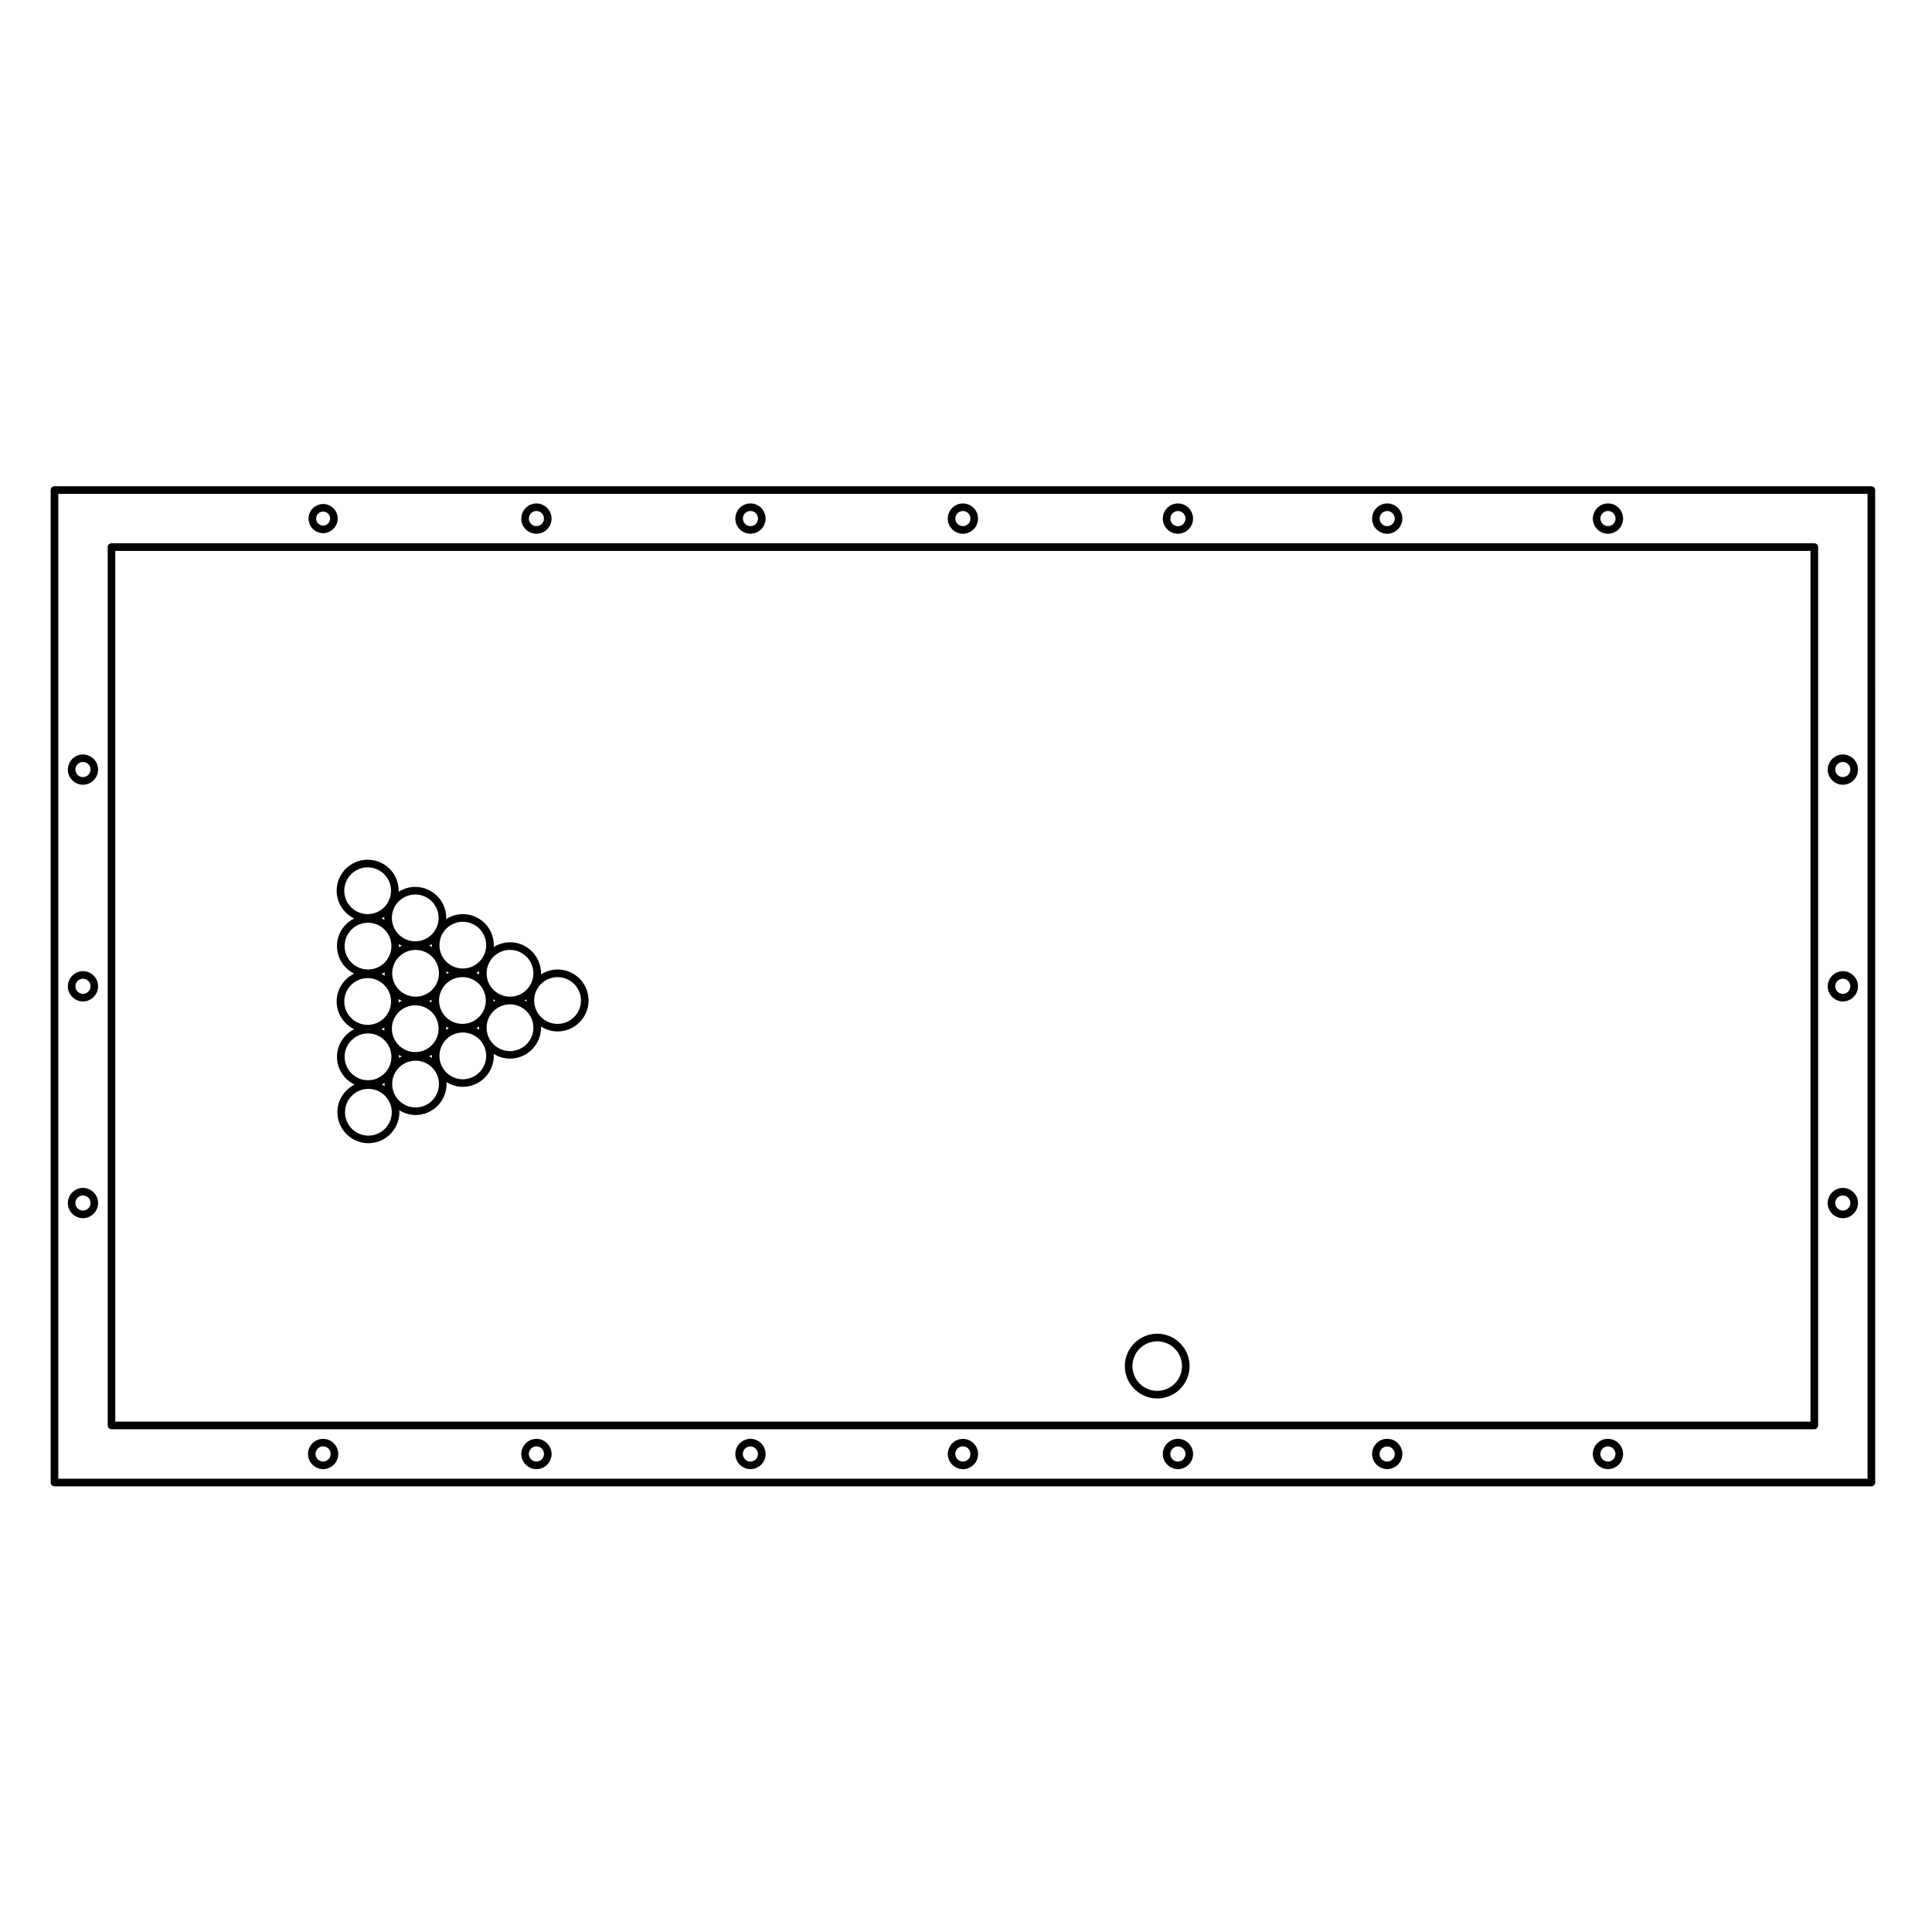 <?xml version="1.0" encoding="UTF-8"?>
<!-- Uploaded to: ICON Repo, www.iconrepo.com, Generator: ICON Repo Mixer Tools -->
<svg fill="#000000" width="800px" height="800px" version="1.1" viewBox="144 144 512 512" xmlns="http://www.w3.org/2000/svg">
 <g>
  <path d="m291.77 400.93c-1.633 0-3.148 0.492-4.43 1.316 0.004-0.105 0.031-0.203 0.031-0.309 0-4.535-3.68-8.223-8.207-8.223-1.602 0-3.082 0.48-4.352 1.273 0.016-0.176 0.055-0.344 0.055-0.523 0-4.523-3.684-8.211-8.219-8.211-1.629 0-3.141 0.492-4.418 1.316 0.004-0.105 0.031-0.203 0.031-0.309 0-4.535-3.684-8.223-8.219-8.223-1.629 0-3.141 0.492-4.418 1.316 0.004-0.105 0.031-0.203 0.031-0.309 0-4.523-3.684-8.211-8.219-8.211-4.523 0-8.219 3.684-8.219 8.211 0 3.25 1.906 6.031 4.641 7.367-2.684 1.355-4.551 4.102-4.551 7.305 0 3.211 1.863 5.965 4.551 7.316-2.734 1.34-4.641 4.121-4.641 7.367 0 3.238 1.906 6.019 4.641 7.356-2.684 1.359-4.551 4.106-4.551 7.316 0 3.246 1.91 6.027 4.656 7.359-2.684 1.355-4.555 4.106-4.555 7.309 0 4.527 3.688 8.223 8.219 8.223 4.527 0 8.219-3.688 8.219-8.223 0-0.176-0.039-0.344-0.055-0.523 1.27 0.797 2.75 1.273 4.352 1.273 4.523 0 8.207-3.688 8.207-8.223 0-0.18-0.047-0.348-0.055-0.523 1.27 0.797 2.75 1.281 4.352 1.281 4.527 0 8.219-3.688 8.219-8.223 0-0.176-0.039-0.344-0.055-0.523 1.27 0.797 2.75 1.273 4.352 1.273 4.523 0 8.207-3.684 8.207-8.211 0-0.105-0.023-0.203-0.031-0.309 1.281 0.82 2.797 1.316 4.43 1.316 4.523 0 8.207-3.688 8.207-8.223 0-4.516-3.68-8.199-8.207-8.199zm-37.723-19.871c3.422 0 6.195 2.781 6.195 6.203 0 3.414-2.781 6.191-6.195 6.191-3.414 0-6.195-2.781-6.195-6.191-0.008-3.422 2.773-6.203 6.195-6.203zm4.441 13.934c-0.246-0.156-0.508-0.293-0.766-0.418 0.25-0.125 0.508-0.258 0.742-0.406-0.004 0.105-0.031 0.203-0.031 0.309 0 0.172 0.039 0.336 0.055 0.516zm-8.797-0.789c0.25 0.152 0.516 0.293 0.777 0.418-0.258 0.125-0.52 0.258-0.75 0.406 0.004-0.105 0.031-0.203 0.031-0.309-0.008-0.172-0.047-0.344-0.059-0.516zm-14.453-14.152c0-3.414 2.781-6.191 6.195-6.191s6.195 2.781 6.195 6.191c0 3.426-2.781 6.203-6.195 6.203s-6.195-2.773-6.195-6.203zm10.645 7.734c-0.246-0.156-0.508-0.293-0.766-0.418 0.25-0.125 0.508-0.258 0.742-0.406-0.004 0.105-0.031 0.203-0.031 0.309 0 0.176 0.043 0.34 0.055 0.516zm-10.555 6.938c0-3.414 2.785-6.191 6.207-6.191 3.414 0 6.191 2.781 6.191 6.191 0 3.426-2.777 6.203-6.191 6.203-3.418 0.004-6.207-2.777-6.207-6.203zm10.652 7.84c-0.277-0.18-0.574-0.316-0.871-0.473 0.293-0.137 0.57-0.281 0.836-0.453-0.004 0.105-0.031 0.195-0.031 0.301 0 0.219 0.051 0.418 0.066 0.625zm-10.742 6.844c0-3.422 2.781-6.203 6.195-6.203s6.195 2.785 6.195 6.203c0 3.414-2.781 6.191-6.195 6.191s-6.195-2.777-6.195-6.191zm10.645 7.723c-0.246-0.156-0.508-0.293-0.77-0.418 0.258-0.125 0.516-0.25 0.746-0.406-0.004 0.105-0.031 0.203-0.031 0.309 0 0.172 0.043 0.34 0.055 0.516zm-10.555 6.945c0-3.422 2.785-6.203 6.207-6.203 3.414 0 6.191 2.785 6.191 6.203 0 3.414-2.777 6.191-6.191 6.191-3.418 0.008-6.207-2.773-6.207-6.191zm10.641 7.731c-0.25-0.152-0.508-0.293-0.77-0.418 0.258-0.125 0.516-0.258 0.746-0.406-0.004 0.105-0.031 0.195-0.031 0.301 0 0.18 0.047 0.348 0.055 0.523zm-4.34 13.148c-3.422 0-6.195-2.785-6.195-6.203 0-3.414 2.781-6.191 6.195-6.191 3.414 0 6.195 2.781 6.195 6.191 0 3.418-2.777 6.203-6.195 6.203zm12.418-34.539c3.422 0 6.195 2.781 6.195 6.191 0 3.422-2.781 6.203-6.195 6.203-3.414 0-6.195-2.785-6.195-6.203-0.008-3.414 2.773-6.191 6.195-6.191zm-4.453-1.648c0.277 0.188 0.578 0.328 0.887 0.484-0.297 0.141-0.578 0.289-0.852 0.465 0.004-0.105 0.031-0.203 0.031-0.309-0.004-0.219-0.051-0.426-0.066-0.641zm8.797 0.902c-0.215-0.137-0.449-0.25-0.68-0.367 0.223-0.105 0.434-0.223 0.645-0.348 0 0.066-0.02 0.125-0.02 0.191-0.004 0.18 0.043 0.348 0.055 0.523zm0.098 14.676c-0.246-0.156-0.508-0.293-0.766-0.418 0.25-0.125 0.508-0.258 0.742-0.406-0.004 0.102-0.031 0.195-0.031 0.297 0 0.18 0.047 0.344 0.055 0.527zm-8.797-0.793c0.25 0.156 0.516 0.297 0.777 0.422-0.258 0.125-0.516 0.258-0.75 0.406 0.004-0.105 0.031-0.203 0.031-0.309-0.008-0.176-0.047-0.344-0.059-0.52zm4.449 13.93c-3.426 0-6.207-2.785-6.207-6.203 0-3.414 2.785-6.191 6.207-6.191 3.414 0 6.191 2.781 6.191 6.191 0 3.422-2.773 6.203-6.191 6.203zm0-29.352c-3.426 0-6.207-2.781-6.207-6.191 0-3.426 2.785-6.203 6.207-6.203 3.414 0 6.191 2.781 6.191 6.203 0 3.41-2.773 6.191-6.191 6.191zm8.152-6.731c0.223 0.141 0.457 0.262 0.695 0.379-0.227 0.105-0.449 0.227-0.66 0.352 0-0.066 0.02-0.125 0.02-0.195 0-0.176-0.043-0.352-0.055-0.535zm4.269 1.547c3.414 0 6.191 2.781 6.191 6.191 0 3.422-2.777 6.203-6.191 6.203-3.426 0-6.207-2.785-6.207-6.203 0-3.41 2.777-6.191 6.207-6.191zm4.406-0.711c-0.238-0.152-0.492-0.281-0.746-0.406 0.266-0.125 0.523-0.266 0.77-0.418-0.012 0.176-0.055 0.344-0.055 0.523 0 0.105 0.027 0.199 0.031 0.301zm0.027 14.637c-0.246-0.152-0.504-0.289-0.766-0.414 0.258-0.125 0.508-0.25 0.742-0.402-0.004 0.105-0.031 0.195-0.031 0.301-0.004 0.172 0.039 0.34 0.055 0.516zm-8.789-0.785c0.246 0.156 0.508 0.293 0.77 0.418-0.258 0.125-0.516 0.258-0.746 0.406 0.004-0.105 0.031-0.203 0.031-0.309 0-0.168-0.039-0.336-0.055-0.516zm4.445 13.93c-3.422 0-6.195-2.785-6.195-6.203 0-3.414 2.781-6.191 6.195-6.191s6.195 2.781 6.195 6.191c0 3.418-2.781 6.203-6.195 6.203zm0-29.352c-3.422 0-6.195-2.781-6.195-6.191s2.781-6.191 6.195-6.191 6.195 2.781 6.195 6.191-2.781 6.191-6.195 6.191zm12.512 21.887c-3.426 0-6.207-2.781-6.207-6.191 0-3.422 2.785-6.203 6.207-6.203 3.414 0 6.191 2.785 6.191 6.203 0.004 3.41-2.773 6.191-6.191 6.191zm-4.426-13.715c0.176 0.109 0.371 0.207 0.559 0.309-0.188 0.105-0.383 0.191-0.559 0.309 0.004-0.105 0.031-0.203 0.031-0.309 0-0.109-0.027-0.207-0.031-0.309zm8.836 0.605c-0.176-0.109-0.367-0.203-0.551-0.301 0.18-0.102 0.371-0.188 0.551-0.301-0.004 0.105-0.031 0.195-0.031 0.301 0 0.102 0.027 0.199 0.031 0.301zm-4.41-1.312c-3.426 0-6.207-2.781-6.207-6.191 0-3.426 2.785-6.203 6.207-6.203 3.414 0 6.191 2.781 6.191 6.203 0.004 3.41-2.773 6.191-6.191 6.191zm12.605 7.215c-3.426 0-6.207-2.785-6.207-6.203 0-3.414 2.785-6.191 6.207-6.191 3.414 0 6.191 2.781 6.191 6.191 0.004 3.418-2.773 6.203-6.191 6.203z"/>
  <path d="m450.68 497.45c-4.731 0-8.59 3.848-8.59 8.574 0 4.731 3.859 8.586 8.59 8.586 4.727 0 8.57-3.856 8.57-8.586 0-4.731-3.848-8.574-8.57-8.574zm0 15.145c-3.621 0-6.574-2.949-6.574-6.57 0-3.617 2.953-6.559 6.574-6.559 3.613 0 6.555 2.941 6.555 6.559-0.004 3.625-2.945 6.57-6.555 6.57z"/>
  <path d="m173.55 522.77h451.27c0.551 0 1.004-0.453 1.004-1.008v-232.78c0-0.555-0.453-1.008-1.004-1.008h-451.27c-0.555 0-1.008 0.453-1.008 1.008v232.77c0 0.559 0.453 1.012 1.008 1.012zm1.008-232.78h449.24v230.76h-449.24z"/>
  <path d="m639.93 272.86h-481.49c-0.555 0-1.008 0.453-1.008 1.008v263.02c0 0.555 0.453 1.008 1.008 1.008h481.5c0.551 0 1.004-0.453 1.004-1.008l-0.004-263.02c0-0.551-0.453-1.008-1.004-1.008zm-1.012 263.02h-479.47v-261h479.47v261z"/>
  <path d="m574.14 529.17-0.117-0.777c-0.012-0.047-0.051-0.066-0.059-0.105-0.012-0.047 0.012-0.086 0-0.121l-0.297-0.73c-0.02-0.047-0.082-0.055-0.102-0.098-0.02-0.047 0-0.098-0.031-0.133l-0.473-0.629c-0.039-0.047-0.09-0.039-0.125-0.074s-0.031-0.098-0.07-0.121l-0.629-0.484c-0.039-0.031-0.09-0.012-0.137-0.035-0.039-0.023-0.051-0.082-0.102-0.102l-0.73-0.297c-0.039-0.016-0.09 0.016-0.125 0-0.039-0.012-0.07-0.059-0.105-0.066l-0.785-0.105c-0.059-0.004-0.09 0.035-0.137 0.039-0.051-0.004-0.09-0.047-0.137-0.039l-0.785 0.105c-0.051 0.004-0.07 0.055-0.117 0.066-0.039 0.012-0.082-0.016-0.125 0l-0.73 0.297c-0.051 0.02-0.059 0.074-0.102 0.102-0.039 0.023-0.09 0.004-0.125 0.035l-0.629 0.484c-0.039 0.031-0.039 0.09-0.07 0.121-0.039 0.035-0.102 0.031-0.125 0.074l-0.473 0.629c-0.031 0.039-0.012 0.09-0.039 0.133-0.02 0.039-0.07 0.051-0.09 0.098l-0.297 0.73c-0.02 0.039 0.012 0.082 0 0.117-0.012 0.047-0.059 0.066-0.059 0.105l-0.117 0.777c-0.012 0.055 0.031 0.098 0.031 0.141 0 0.055-0.051 0.102-0.039 0.156l0.117 0.785c0.012 0.051 0.051 0.074 0.07 0.117 0.012 0.039-0.02 0.074 0 0.109l0.297 0.73c0.02 0.055 0.07 0.082 0.102 0.125 0.02 0.031 0 0.07 0.031 0.102l0.473 0.629c0.031 0.039 0.082 0.023 0.117 0.059 0.039 0.039 0.031 0.105 0.082 0.141l0.629 0.473c0.051 0.031 0.102 0.023 0.145 0.051 0.031 0.016 0.039 0.059 0.07 0.074l0.73 0.309c0.07 0.031 0.137 0.031 0.207 0.039 0.02 0.004 0.031 0.023 0.051 0.031l0.785 0.105c0.051 0.004 0.09 0.012 0.137 0.012 0.039 0 0.09-0.004 0.137-0.012l0.785-0.105c0.02-0.004 0.031-0.023 0.039-0.031 0.07-0.012 0.137-0.012 0.207-0.039l0.73-0.309c0.039-0.016 0.051-0.059 0.082-0.074 0.039-0.023 0.102-0.02 0.137-0.051l0.629-0.473c0.051-0.035 0.051-0.105 0.09-0.141 0.031-0.035 0.09-0.02 0.117-0.059l0.473-0.629c0.02-0.031 0-0.07 0.02-0.102 0.031-0.051 0.09-0.074 0.105-0.125l0.297-0.73c0.012-0.039-0.012-0.074 0-0.109 0.012-0.047 0.051-0.07 0.059-0.117l0.117-0.785c0.012-0.059-0.039-0.105-0.039-0.156-0.012-0.047 0.035-0.09 0.023-0.137zm-2.094 0.668-0.195 0.492-0.312 0.414-0.414 0.312-0.484 0.207-0.523 0.07-0.523-0.07-0.492-0.207-0.414-0.312-0.309-0.414-0.207-0.492-0.082-0.535 0.082-0.484 0.207-0.508 0.309-0.418 0.414-0.312 0.492-0.203 0.523-0.07 0.523 0.07 0.492 0.203 0.402 0.312 0.312 0.418 0.207 0.508 0.07 0.484z"/>
  <path d="m515.54 528.41c-0.012-0.055-0.059-0.082-0.07-0.133-0.012-0.047 0.02-0.098 0-0.137l-0.312-0.73c-0.02-0.039-0.07-0.051-0.09-0.086-0.02-0.039-0.012-0.09-0.031-0.121l-0.473-0.629c-0.039-0.047-0.09-0.039-0.125-0.074s-0.031-0.098-0.07-0.121l-0.629-0.484c-0.039-0.031-0.09-0.012-0.137-0.035-0.039-0.023-0.051-0.082-0.102-0.102l-0.73-0.297c-0.039-0.016-0.09 0.016-0.125 0-0.039-0.012-0.07-0.059-0.105-0.066l-0.785-0.105c-0.059-0.004-0.09 0.035-0.137 0.039-0.051-0.004-0.09-0.047-0.137-0.039l-0.785 0.105c-0.051 0.004-0.07 0.055-0.117 0.066-0.039 0.012-0.082-0.016-0.125 0l-0.73 0.297c-0.051 0.02-0.059 0.074-0.102 0.105-0.051 0.023-0.105 0.004-0.145 0.039l-0.609 0.484c-0.039 0.031-0.031 0.082-0.059 0.109-0.031 0.031-0.082 0.023-0.105 0.059l-0.492 0.629c-0.031 0.039-0.012 0.098-0.039 0.133-0.02 0.051-0.082 0.059-0.102 0.105l-0.297 0.73c-0.02 0.047 0.012 0.086 0 0.125-0.012 0.051-0.059 0.074-0.07 0.121l-0.102 0.777c0 0.047 0.039 0.082 0.039 0.125 0 0.047-0.039 0.082-0.039 0.121l0.102 0.785c0.012 0.051 0.059 0.082 0.07 0.121 0.012 0.039-0.02 0.09 0 0.133l0.297 0.73c0.02 0.059 0.082 0.09 0.105 0.141 0.02 0.031 0.012 0.07 0.031 0.102l0.492 0.629c0.031 0.035 0.082 0.02 0.105 0.051 0.031 0.039 0.031 0.098 0.07 0.125l0.609 0.473c0.051 0.035 0.102 0.023 0.145 0.051 0.031 0.02 0.039 0.07 0.082 0.086l0.73 0.309c0.07 0.031 0.137 0.031 0.207 0.039 0.02 0.004 0.031 0.023 0.051 0.031l0.785 0.105c0.051 0.004 0.09 0.012 0.137 0.012 0.039 0 0.09-0.004 0.137-0.012l0.785-0.105c0.02-0.004 0.031-0.023 0.039-0.031 0.07-0.012 0.137-0.012 0.207-0.039l0.73-0.309c0.039-0.016 0.051-0.059 0.082-0.074 0.039-0.023 0.102-0.02 0.137-0.051l0.629-0.473c0.051-0.035 0.051-0.105 0.09-0.141 0.031-0.035 0.09-0.02 0.117-0.059l0.473-0.629c0.02-0.031 0-0.066 0.02-0.098 0.031-0.047 0.082-0.066 0.102-0.109l0.312-0.73c0.02-0.047-0.012-0.098 0-0.137 0.012-0.055 0.07-0.086 0.07-0.137l0.102-0.785c0.012-0.047-0.031-0.082-0.031-0.121 0-0.051 0.039-0.086 0.031-0.125zm-1.98 1.422-0.207 0.484-0.324 0.43-0.414 0.312-0.484 0.207-0.523 0.07-0.523-0.07-0.492-0.207-0.402-0.312-0.312-0.406-0.207-0.492-0.059-0.52 0.059-0.523 0.207-0.488 0.312-0.406 0.414-0.324 0.484-0.195 0.523-0.07 0.523 0.07 0.492 0.203 0.402 0.312 0.324 0.434 0.207 0.484 0.07 0.516z"/>
  <path d="m460.08 528.41c0-0.055-0.059-0.082-0.07-0.125-0.012-0.047 0.02-0.098 0-0.141l-0.312-0.73c-0.02-0.039-0.07-0.051-0.09-0.086-0.02-0.039-0.012-0.09-0.031-0.121l-0.473-0.629c-0.039-0.047-0.09-0.039-0.125-0.074-0.035-0.035-0.031-0.098-0.07-0.121l-0.629-0.484c-0.039-0.031-0.09-0.012-0.137-0.035-0.039-0.023-0.051-0.082-0.102-0.102l-0.73-0.297c-0.039-0.016-0.09 0.016-0.125 0-0.039-0.012-0.07-0.059-0.105-0.066l-0.785-0.105c-0.059-0.004-0.09 0.035-0.137 0.039-0.059-0.004-0.09-0.047-0.145-0.039l-0.766 0.105c-0.039 0.004-0.07 0.055-0.105 0.066-0.035 0.012-0.09-0.016-0.125 0l-0.73 0.297c-0.051 0.02-0.059 0.074-0.102 0.102-0.039 0.023-0.09 0.004-0.125 0.035l-0.629 0.484c-0.039 0.031-0.039 0.086-0.07 0.117s-0.09 0.023-0.117 0.066l-0.492 0.629c-0.031 0.039-0.012 0.098-0.039 0.133-0.02 0.051-0.082 0.059-0.102 0.105l-0.297 0.73c-0.02 0.047 0.012 0.086 0 0.125-0.012 0.051-0.059 0.074-0.07 0.121l-0.102 0.777c0 0.047 0.039 0.082 0.039 0.125 0 0.047-0.039 0.082-0.039 0.121l0.102 0.785c0.012 0.051 0.059 0.082 0.07 0.121 0.012 0.039-0.02 0.09 0 0.133l0.297 0.73c0.02 0.059 0.082 0.09 0.105 0.141 0.02 0.031 0.012 0.07 0.031 0.102l0.492 0.629c0.031 0.035 0.082 0.023 0.105 0.055 0.039 0.039 0.039 0.102 0.082 0.133l0.629 0.473c0.051 0.031 0.102 0.023 0.145 0.051 0.031 0.016 0.039 0.059 0.07 0.074l0.73 0.309c0.07 0.031 0.137 0.031 0.195 0.039 0.02 0.004 0.031 0.023 0.051 0.031l0.766 0.105c0.051 0.004 0.102 0.012 0.145 0.012 0.039 0 0.09-0.004 0.137-0.012l0.785-0.105c0.02-0.004 0.031-0.023 0.039-0.031 0.07-0.012 0.137-0.012 0.207-0.039l0.73-0.309c0.039-0.016 0.051-0.059 0.082-0.074 0.039-0.023 0.102-0.02 0.137-0.051l0.629-0.473c0.051-0.035 0.051-0.105 0.09-0.141 0.031-0.035 0.09-0.02 0.117-0.059l0.473-0.629c0.02-0.031 0-0.066 0.02-0.098 0.031-0.047 0.082-0.066 0.102-0.109l0.312-0.73c0.02-0.047-0.012-0.098 0-0.137 0.012-0.055 0.07-0.086 0.07-0.137l0.102-0.785c0.012-0.047-0.031-0.082-0.031-0.121 0-0.051 0.039-0.086 0.031-0.125zm-1.98 1.422-0.207 0.484-0.324 0.43-0.414 0.312-0.484 0.207-0.523 0.07-0.504-0.07-0.492-0.207-0.434-0.324-0.309-0.398-0.207-0.492-0.047-0.52 0.059-0.523 0.207-0.488 0.312-0.402 0.422-0.324 0.484-0.195 0.516-0.074 0.523 0.07 0.492 0.203 0.402 0.312 0.324 0.434 0.207 0.484 0.07 0.516z"/>
  <path d="m403.09 528.41c0-0.051-0.051-0.074-0.059-0.121-0.02-0.047 0.012-0.086 0-0.125l-0.297-0.73c-0.02-0.051-0.082-0.059-0.105-0.105-0.02-0.039-0.012-0.098-0.039-0.133l-0.492-0.629c-0.031-0.035-0.07-0.031-0.102-0.059-0.039-0.035-0.031-0.086-0.07-0.109l-0.609-0.484c-0.039-0.035-0.102-0.016-0.145-0.039-0.051-0.031-0.059-0.086-0.105-0.105l-0.746-0.297c-0.039-0.016-0.082 0.012-0.117 0-0.035-0.012-0.059-0.059-0.105-0.066l-0.766-0.105c-0.059-0.004-0.09 0.035-0.137 0.039-0.051-0.004-0.09-0.047-0.137-0.039l-0.785 0.105c-0.051 0.004-0.07 0.055-0.117 0.066-0.039 0.012-0.082-0.016-0.125 0l-0.727 0.297c-0.051 0.02-0.059 0.074-0.102 0.102-0.039 0.023-0.098 0.004-0.133 0.035l-0.629 0.484c-0.039 0.031-0.035 0.09-0.07 0.121-0.039 0.035-0.102 0.031-0.125 0.074l-0.473 0.629c-0.031 0.039-0.012 0.086-0.035 0.121-0.02 0.039-0.07 0.047-0.086 0.086l-0.312 0.73c-0.02 0.047 0.012 0.098-0.004 0.137-0.012 0.055-0.066 0.082-0.07 0.133l-0.102 0.777c-0.004 0.047 0.035 0.082 0.035 0.125 0 0.047-0.039 0.082-0.035 0.121l0.102 0.785c0.004 0.055 0.059 0.086 0.07 0.137 0.016 0.047-0.016 0.098 0.004 0.137l0.312 0.73c0.02 0.051 0.07 0.07 0.098 0.109 0.02 0.031 0.004 0.066 0.023 0.098l0.473 0.629c0.031 0.039 0.086 0.023 0.117 0.059 0.039 0.039 0.035 0.105 0.086 0.141l0.629 0.473c0.047 0.031 0.102 0.023 0.141 0.051 0.031 0.016 0.039 0.059 0.074 0.074l0.727 0.309c0.07 0.031 0.137 0.031 0.207 0.039 0.02 0.004 0.031 0.023 0.051 0.031l0.785 0.105c0.051 0.004 0.09 0.012 0.137 0.012 0.039 0 0.09-0.004 0.137-0.012l0.766-0.105c0.02-0.004 0.031-0.023 0.051-0.023 0.059-0.016 0.125-0.016 0.188-0.039l0.746-0.309c0.039-0.016 0.051-0.066 0.09-0.09 0.051-0.023 0.105-0.016 0.145-0.051l0.609-0.473c0.039-0.035 0.039-0.09 0.082-0.125 0.031-0.031 0.082-0.016 0.102-0.051l0.492-0.629c0.031-0.031 0.012-0.07 0.031-0.102 0.031-0.055 0.09-0.086 0.117-0.141l0.297-0.73c0.02-0.047-0.02-0.09 0-0.133 0.012-0.047 0.059-0.074 0.059-0.121l0.102-0.785c0.012-0.047-0.031-0.082-0.031-0.121 0-0.051 0.039-0.086 0.031-0.125zm-1.973 1.426-0.195 0.492-0.324 0.406-0.395 0.312-0.516 0.211-0.516 0.07-0.516-0.07-0.492-0.207-0.414-0.312-0.316-0.43-0.211-0.484-0.066-0.516 0.066-0.516 0.211-0.484 0.316-0.434 0.414-0.312 0.492-0.203 0.516-0.07 0.527 0.074 0.473 0.188 0.422 0.328 0.312 0.406 0.195 0.488 0.07 0.523z"/>
  <path d="m346.9 529.17-0.117-0.777c-0.004-0.047-0.051-0.066-0.059-0.105-0.012-0.047 0.016-0.086 0-0.121l-0.297-0.73c-0.02-0.047-0.074-0.055-0.098-0.098-0.023-0.047-0.004-0.098-0.035-0.133l-0.473-0.629c-0.035-0.047-0.09-0.039-0.125-0.074-0.035-0.035-0.031-0.098-0.07-0.121l-0.629-0.484c-0.039-0.031-0.09-0.012-0.133-0.035-0.039-0.023-0.051-0.082-0.102-0.102l-0.73-0.297c-0.047-0.016-0.09 0.016-0.125 0-0.047-0.012-0.07-0.059-0.109-0.066l-0.785-0.105c-0.055-0.004-0.086 0.035-0.137 0.039-0.055-0.004-0.086-0.047-0.137-0.039l-0.785 0.105c-0.047 0.004-0.07 0.055-0.109 0.066-0.039 0.012-0.086-0.016-0.125 0l-0.73 0.297c-0.047 0.02-0.059 0.074-0.102 0.102-0.047 0.023-0.098 0.004-0.133 0.035l-0.629 0.484c-0.039 0.031-0.035 0.09-0.07 0.121-0.039 0.035-0.102 0.031-0.125 0.074l-0.473 0.629c-0.031 0.039-0.012 0.09-0.035 0.133-0.023 0.039-0.074 0.051-0.098 0.098l-0.297 0.73c-0.016 0.039 0.012 0.082 0 0.117-0.012 0.047-0.055 0.066-0.059 0.105l-0.117 0.777c-0.012 0.055 0.035 0.098 0.035 0.141 0 0.055-0.051 0.102-0.039 0.156l0.117 0.785c0.012 0.051 0.051 0.074 0.066 0.117 0.012 0.039-0.016 0.074 0 0.109l0.297 0.73c0.02 0.055 0.074 0.082 0.105 0.125 0.02 0.031 0 0.07 0.023 0.102l0.473 0.629c0.031 0.039 0.086 0.023 0.117 0.059 0.039 0.039 0.035 0.105 0.086 0.141l0.629 0.473c0.047 0.031 0.098 0.023 0.141 0.051 0.031 0.016 0.039 0.059 0.074 0.074l0.73 0.309c0.07 0.031 0.137 0.031 0.207 0.039 0.016 0.004 0.023 0.023 0.047 0.031l0.785 0.105c0.051 0.004 0.098 0.012 0.137 0.012 0.039 0 0.09-0.004 0.137-0.012l0.785-0.105c0.02-0.004 0.031-0.023 0.047-0.031 0.07-0.012 0.137-0.012 0.207-0.039l0.73-0.309c0.035-0.016 0.047-0.059 0.074-0.074 0.047-0.023 0.102-0.02 0.141-0.051l0.629-0.473c0.051-0.035 0.047-0.105 0.086-0.141 0.035-0.035 0.09-0.02 0.117-0.059l0.473-0.629c0.023-0.031 0.004-0.07 0.023-0.102 0.031-0.051 0.086-0.074 0.105-0.125l0.297-0.73c0.016-0.039-0.012-0.074 0-0.109 0.016-0.047 0.055-0.07 0.066-0.117l0.117-0.785c0.012-0.059-0.039-0.105-0.039-0.156-0.012-0.047 0.027-0.09 0.02-0.137zm-2.094 0.668-0.203 0.492-0.312 0.414-0.414 0.312-0.488 0.207-0.523 0.07-0.523-0.07-0.488-0.207-0.414-0.312-0.312-0.414-0.203-0.492-0.082-0.535 0.074-0.484 0.207-0.508 0.312-0.418 0.406-0.312 0.492-0.203 0.523-0.07 0.523 0.07 0.492 0.203 0.406 0.312 0.312 0.418 0.207 0.508 0.074 0.484z"/>
  <path d="m290.07 528.41c-0.004-0.051-0.055-0.074-0.066-0.117-0.016-0.047 0.02-0.09 0-0.133l-0.297-0.73c-0.02-0.051-0.082-0.059-0.105-0.105-0.023-0.039-0.012-0.098-0.039-0.133l-0.492-0.629c-0.023-0.035-0.074-0.031-0.105-0.059-0.035-0.035-0.031-0.086-0.066-0.109l-0.609-0.484c-0.039-0.031-0.102-0.016-0.141-0.039-0.039-0.023-0.055-0.086-0.105-0.105l-0.73-0.297c-0.047-0.016-0.09 0.016-0.125 0-0.047-0.012-0.07-0.059-0.109-0.066l-0.785-0.105c-0.055-0.004-0.086 0.035-0.137 0.039-0.051-0.004-0.086-0.047-0.137-0.039l-0.785 0.105c-0.047 0.004-0.07 0.055-0.109 0.066-0.039 0.012-0.086-0.016-0.125 0l-0.73 0.297c-0.047 0.02-0.059 0.074-0.102 0.102-0.039 0.023-0.098 0.004-0.133 0.035l-0.629 0.484c-0.039 0.031-0.035 0.09-0.07 0.121-0.039 0.035-0.102 0.031-0.125 0.074l-0.473 0.629c-0.031 0.039-0.012 0.086-0.031 0.121-0.023 0.035-0.074 0.047-0.09 0.086l-0.312 0.73c-0.02 0.047 0.012 0.09 0 0.137-0.016 0.051-0.07 0.082-0.074 0.133l-0.102 0.777c-0.004 0.047 0.035 0.082 0.035 0.125 0 0.047-0.039 0.082-0.035 0.121l0.102 0.785c0.004 0.055 0.059 0.086 0.074 0.137 0.012 0.047-0.02 0.098 0 0.137l0.312 0.73c0.02 0.051 0.07 0.07 0.098 0.109 0.02 0.031 0.004 0.066 0.023 0.098l0.473 0.629c0.031 0.039 0.086 0.023 0.117 0.059 0.039 0.039 0.035 0.105 0.086 0.141l0.629 0.473c0.047 0.031 0.098 0.023 0.141 0.051 0.031 0.016 0.039 0.059 0.074 0.074l0.73 0.309c0.07 0.031 0.137 0.031 0.207 0.039 0.016 0.004 0.023 0.023 0.047 0.031l0.785 0.105c0.051 0.004 0.098 0.012 0.137 0.012 0.039 0 0.09-0.004 0.137-0.012l0.785-0.105c0.02-0.004 0.031-0.023 0.047-0.031 0.07-0.012 0.137-0.012 0.207-0.039l0.73-0.309c0.039-0.016 0.051-0.066 0.086-0.086 0.047-0.023 0.102-0.016 0.141-0.051l0.609-0.473c0.039-0.035 0.039-0.09 0.074-0.125 0.031-0.031 0.082-0.016 0.105-0.051l0.492-0.629c0.023-0.031 0.012-0.07 0.031-0.102 0.031-0.055 0.09-0.086 0.109-0.141l0.297-0.73c0.02-0.047-0.016-0.09 0-0.133 0.012-0.047 0.059-0.074 0.066-0.121l0.102-0.785c0.004-0.047-0.035-0.082-0.035-0.121 0-0.051 0.039-0.086 0.035-0.125zm-1.973 1.426-0.203 0.492-0.316 0.406-0.402 0.312-0.488 0.207-0.523 0.07-0.527-0.062-0.488-0.207-0.418-0.312-0.312-0.43-0.211-0.484-0.066-0.516 0.066-0.516 0.211-0.484 0.316-0.434 0.406-0.312 0.492-0.203 0.523-0.07 0.523 0.07 0.484 0.195 0.414 0.324 0.312 0.406 0.203 0.488 0.062 0.547z"/>
  <path d="m233.54 528.41c-0.004-0.051-0.055-0.07-0.066-0.109-0.016-0.051 0.02-0.098 0-0.137l-0.297-0.73c-0.02-0.051-0.082-0.059-0.105-0.105-0.023-0.039-0.012-0.098-0.039-0.133l-0.492-0.629c-0.031-0.039-0.086-0.035-0.109-0.066-0.035-0.035-0.031-0.09-0.07-0.117l-0.629-0.484c-0.039-0.031-0.09-0.012-0.133-0.035-0.039-0.023-0.051-0.082-0.102-0.102l-0.73-0.297c-0.039-0.016-0.086 0.012-0.125 0-0.039-0.012-0.066-0.059-0.105-0.066l-0.766-0.105c-0.055-0.004-0.09 0.035-0.141 0.039-0.051-0.004-0.086-0.047-0.137-0.039l-0.785 0.105c-0.047 0.004-0.07 0.055-0.109 0.066-0.039 0.012-0.086-0.016-0.125 0l-0.73 0.297c-0.047 0.02-0.059 0.074-0.102 0.102-0.039 0.023-0.098 0.004-0.133 0.035l-0.629 0.484c-0.039 0.031-0.035 0.09-0.07 0.121-0.039 0.035-0.102 0.031-0.125 0.074l-0.473 0.629c-0.031 0.039-0.012 0.086-0.031 0.121-0.023 0.039-0.074 0.047-0.09 0.086l-0.312 0.73c-0.02 0.051 0.012 0.098 0 0.141-0.016 0.051-0.07 0.074-0.074 0.125l-0.102 0.777c-0.004 0.047 0.035 0.082 0.035 0.125 0 0.047-0.039 0.082-0.035 0.121l0.102 0.785c0.004 0.055 0.059 0.086 0.074 0.137 0.012 0.047-0.02 0.098 0 0.137l0.312 0.73c0.02 0.051 0.07 0.07 0.098 0.109 0.02 0.031 0.004 0.066 0.023 0.098l0.473 0.629c0.031 0.039 0.086 0.023 0.117 0.059 0.039 0.039 0.035 0.105 0.086 0.141l0.629 0.473c0.047 0.031 0.098 0.023 0.141 0.051 0.031 0.016 0.039 0.059 0.074 0.074l0.73 0.309c0.07 0.031 0.137 0.031 0.207 0.039 0.016 0.004 0.023 0.023 0.047 0.031l0.785 0.105c0.051 0.004 0.098 0.012 0.137 0.012s0.098-0.004 0.141-0.012l0.766-0.105c0.02-0.004 0.031-0.023 0.051-0.031 0.066-0.012 0.133-0.012 0.195-0.039l0.73-0.309c0.035-0.016 0.047-0.059 0.074-0.074 0.051-0.023 0.102-0.02 0.141-0.051l0.629-0.473c0.047-0.035 0.039-0.098 0.082-0.133 0.031-0.031 0.086-0.02 0.105-0.055l0.492-0.629c0.023-0.031 0.012-0.07 0.031-0.102 0.031-0.055 0.09-0.086 0.109-0.141l0.297-0.73c0.02-0.047-0.016-0.09 0-0.133 0.012-0.047 0.059-0.074 0.066-0.121l0.102-0.785c0.004-0.047-0.035-0.082-0.035-0.121 0-0.051 0.039-0.086 0.035-0.125zm-1.973 1.426-0.203 0.492-0.312 0.398-0.434 0.324-0.488 0.207-0.508 0.07-0.52-0.07-0.488-0.207-0.418-0.312-0.312-0.43-0.211-0.484-0.066-0.516 0.066-0.516 0.211-0.484 0.316-0.434 0.406-0.312 0.492-0.203 0.52-0.07 0.516 0.074 0.488 0.195 0.422 0.324 0.312 0.402 0.203 0.488 0.066 0.523z"/>
  <path d="m162.06 463.72c0.004 0.055 0.059 0.086 0.074 0.137 0.012 0.047-0.02 0.098 0 0.137l0.312 0.73c0.02 0.051 0.07 0.07 0.098 0.109 0.02 0.031 0.004 0.066 0.023 0.098l0.473 0.629c0.031 0.039 0.086 0.023 0.117 0.059 0.039 0.039 0.035 0.105 0.086 0.141l0.629 0.473c0.047 0.031 0.098 0.023 0.141 0.051 0.031 0.016 0.039 0.059 0.074 0.074l0.73 0.309c0.07 0.031 0.137 0.031 0.207 0.039 0.016 0.004 0.023 0.023 0.047 0.031l0.785 0.105c0.051 0.004 0.098 0.012 0.137 0.012 0.039 0 0.098-0.004 0.141-0.012l0.766-0.105c0.02-0.004 0.031-0.023 0.051-0.031 0.066-0.012 0.133-0.012 0.195-0.039l0.73-0.309c0.035-0.016 0.047-0.059 0.074-0.074 0.051-0.023 0.102-0.02 0.141-0.051l0.629-0.473c0.047-0.035 0.039-0.098 0.082-0.133 0.031-0.031 0.086-0.02 0.105-0.055l0.492-0.629c0.023-0.031 0.012-0.07 0.031-0.102 0.031-0.055 0.09-0.086 0.109-0.141l0.297-0.73c0.02-0.047-0.016-0.09 0-0.133 0.012-0.047 0.059-0.074 0.066-0.121l0.102-0.785c0.004-0.047-0.035-0.082-0.035-0.121 0-0.051 0.039-0.086 0.035-0.125l-0.102-0.777c-0.004-0.051-0.055-0.074-0.066-0.121-0.016-0.047 0.016-0.086 0-0.125l-0.297-0.73c-0.02-0.051-0.082-0.059-0.105-0.105-0.023-0.047-0.012-0.102-0.039-0.137l-0.492-0.629c-0.031-0.039-0.086-0.035-0.109-0.066-0.035-0.035-0.031-0.09-0.07-0.117l-0.629-0.48c-0.039-0.031-0.098-0.012-0.133-0.035-0.035-0.023-0.055-0.082-0.102-0.102l-0.723-0.293c-0.039-0.016-0.086 0.016-0.125 0-0.039-0.012-0.066-0.059-0.105-0.066l-0.77-0.105c-0.059-0.004-0.09 0.035-0.141 0.039-0.051-0.004-0.086-0.047-0.137-0.039l-0.785 0.105c-0.047 0.004-0.07 0.055-0.109 0.066-0.047 0.016-0.086-0.016-0.125 0l-0.73 0.297c-0.047 0.02-0.059 0.074-0.102 0.102-0.039 0.023-0.098 0.004-0.133 0.035l-0.629 0.484c-0.039 0.031-0.035 0.09-0.07 0.121-0.039 0.035-0.098 0.031-0.125 0.074l-0.473 0.629c-0.031 0.039-0.012 0.086-0.031 0.121-0.023 0.039-0.074 0.047-0.09 0.086l-0.312 0.73c-0.02 0.047 0.012 0.09 0 0.137-0.016 0.051-0.07 0.082-0.074 0.133l-0.102 0.777c-0.004 0.047 0.035 0.082 0.035 0.125 0 0.047-0.039 0.082-0.035 0.121zm1.98-1.414 0.211-0.484 0.316-0.434 0.406-0.312 0.492-0.203 0.52-0.07 0.516 0.074 0.488 0.195 0.422 0.324 0.312 0.402 0.203 0.488 0.066 0.523-0.066 0.52-0.203 0.492-0.312 0.398-0.434 0.324-0.488 0.207-0.508 0.07-0.52-0.07-0.488-0.207-0.418-0.312-0.312-0.43-0.203-0.473-0.066-0.516z"/>
  <path d="m162.06 406.28c0.004 0.055 0.059 0.086 0.074 0.137 0.012 0.047-0.02 0.086 0 0.125l0.312 0.734c0.02 0.051 0.07 0.074 0.102 0.109 0.016 0.035 0 0.074 0.023 0.105l0.473 0.621c0.031 0.035 0.086 0.023 0.109 0.055 0.039 0.047 0.035 0.105 0.082 0.137l0.629 0.484c0.047 0.035 0.102 0.023 0.141 0.051 0.035 0.02 0.039 0.066 0.082 0.082l0.73 0.309c0.074 0.031 0.145 0.035 0.227 0.047 0.016 0.004 0.02 0.023 0.039 0.023l0.785 0.102c0.039 0.004 0.086 0.012 0.121 0.012 0.035 0 0.086-0.004 0.125-0.012l0.766-0.102c0.02 0 0.023-0.02 0.047-0.023 0.074-0.016 0.145-0.016 0.215-0.047l0.73-0.309c0.039-0.016 0.047-0.059 0.082-0.082 0.047-0.023 0.102-0.016 0.141-0.051l0.629-0.484c0.047-0.031 0.039-0.09 0.074-0.125 0.031-0.031 0.082-0.016 0.105-0.051l0.492-0.621c0.023-0.031 0.012-0.074 0.031-0.105 0.035-0.055 0.098-0.086 0.117-0.141l0.297-0.734c0.016-0.039-0.016-0.086 0-0.121 0.012-0.051 0.059-0.074 0.066-0.121l0.102-0.777c0.004-0.047-0.035-0.082-0.035-0.125 0-0.047 0.039-0.082 0.035-0.121l-0.102-0.785c-0.004-0.051-0.055-0.07-0.066-0.117-0.016-0.047 0.02-0.09 0-0.137l-0.297-0.73c-0.02-0.051-0.082-0.066-0.105-0.105-0.023-0.047-0.004-0.102-0.039-0.137l-0.496-0.633c-0.031-0.035-0.082-0.031-0.105-0.059-0.035-0.035-0.031-0.09-0.07-0.117l-0.633-0.484c-0.039-0.031-0.09-0.012-0.125-0.035s-0.051-0.074-0.098-0.098l-0.73-0.309c-0.051-0.02-0.098 0.012-0.141 0-0.039-0.004-0.062-0.055-0.113-0.062l-0.766-0.102c-0.055-0.004-0.082 0.035-0.125 0.035-0.047 0-0.082-0.039-0.121-0.035l-0.785 0.102c-0.051 0.004-0.074 0.055-0.117 0.07-0.051 0.012-0.102-0.02-0.145 0l-0.73 0.309c-0.047 0.02-0.055 0.07-0.098 0.098-0.039 0.023-0.09 0.004-0.125 0.035l-0.629 0.484c-0.039 0.031-0.035 0.086-0.07 0.117-0.035 0.031-0.098 0.035-0.121 0.074l-0.473 0.621c-0.031 0.039-0.012 0.086-0.035 0.121-0.02 0.039-0.07 0.051-0.09 0.09l-0.312 0.73c-0.02 0.051 0.012 0.102 0 0.152-0.016 0.051-0.07 0.074-0.074 0.121l-0.102 0.785c-0.004 0.047 0.035 0.082 0.035 0.121 0 0.051-0.039 0.086-0.035 0.125zm1.98-1.422 0.211-0.484 0.312-0.418 0.418-0.316 0.488-0.207 0.52-0.066 0.508 0.066 0.488 0.207 0.434 0.332 0.312 0.387 0.203 0.492 0.066 0.52-0.07 0.523-0.191 0.488-0.312 0.395-0.434 0.332-0.488 0.207-0.508 0.066-0.52-0.066-0.488-0.207-0.418-0.316-0.316-0.418-0.203-0.484-0.07-0.523z"/>
  <path d="m162.06 348.85c0.004 0.055 0.059 0.086 0.074 0.133 0.012 0.051-0.02 0.098 0 0.137l0.312 0.73c0.02 0.051 0.07 0.07 0.098 0.109 0.02 0.031 0.004 0.066 0.023 0.098l0.473 0.629c0.031 0.039 0.086 0.023 0.117 0.059 0.035 0.039 0.035 0.105 0.082 0.137l0.629 0.484c0.047 0.035 0.102 0.023 0.145 0.051 0.035 0.02 0.047 0.07 0.086 0.086l0.73 0.297c0.066 0.023 0.133 0.023 0.195 0.039 0.02 0.004 0.023 0.023 0.047 0.023l0.785 0.105c0.051 0.004 0.098 0.012 0.137 0.012 0.039 0 0.098-0.004 0.141-0.012l0.766-0.105c0.02-0.004 0.023-0.023 0.047-0.023 0.066-0.016 0.125-0.016 0.191-0.039l0.73-0.297c0.039-0.016 0.051-0.066 0.086-0.086 0.051-0.023 0.105-0.016 0.145-0.051l0.629-0.484c0.047-0.035 0.039-0.098 0.074-0.125 0.031-0.031 0.086-0.02 0.105-0.055l0.492-0.629c0.023-0.031 0.012-0.07 0.031-0.102 0.031-0.055 0.09-0.086 0.109-0.141l0.297-0.73c0.016-0.047-0.016-0.086 0-0.125 0.012-0.051 0.059-0.074 0.066-0.121l0.102-0.777c0.004-0.047-0.035-0.082-0.035-0.125 0-0.047 0.039-0.082 0.035-0.121l-0.102-0.785c-0.004-0.051-0.055-0.07-0.066-0.117-0.016-0.047 0.02-0.09 0-0.137l-0.297-0.73c-0.02-0.051-0.082-0.059-0.105-0.105-0.023-0.047-0.012-0.102-0.039-0.137l-0.492-0.629c-0.031-0.039-0.086-0.035-0.109-0.066-0.035-0.039-0.035-0.098-0.074-0.121l-0.629-0.473c-0.039-0.031-0.09-0.012-0.125-0.035-0.039-0.02-0.047-0.07-0.09-0.09l-0.73-0.309c-0.047-0.02-0.09 0.012-0.133 0-0.047-0.016-0.066-0.066-0.109-0.07l-0.766-0.105c-0.059-0.004-0.09 0.035-0.141 0.039-0.051-0.004-0.086-0.047-0.137-0.039l-0.785 0.105c-0.051 0.004-0.07 0.055-0.109 0.07-0.051 0.012-0.098-0.02-0.137 0l-0.73 0.309c-0.047 0.02-0.051 0.07-0.09 0.09-0.039 0.023-0.09 0.004-0.125 0.035l-0.629 0.473c-0.047 0.035-0.039 0.09-0.074 0.125-0.039 0.035-0.098 0.031-0.125 0.074l-0.473 0.629c-0.031 0.039-0.012 0.086-0.031 0.121-0.023 0.039-0.074 0.047-0.09 0.086l-0.312 0.73c-0.02 0.051 0.012 0.102 0 0.152-0.016 0.051-0.07 0.074-0.074 0.121l-0.102 0.785c-0.004 0.047 0.035 0.082 0.035 0.121 0 0.051-0.039 0.086-0.035 0.125zm1.98-1.426 0.211-0.484 0.312-0.43 0.418-0.312 0.488-0.207 0.52-0.07 0.508 0.07 0.488 0.207 0.434 0.324 0.312 0.398 0.203 0.492 0.066 0.52-0.078 0.527-0.203 0.488-0.312 0.402-0.418 0.324-0.492 0.199-0.516 0.074-0.52-0.07-0.492-0.203-0.402-0.312-0.316-0.434-0.211-0.484-0.066-0.516z"/>
  <path d="m225.77 281.68 0.117 0.734c0.012 0.055 0.059 0.082 0.074 0.133 0.016 0.047-0.016 0.09 0.004 0.133l0.312 0.68c0.023 0.051 0.074 0.074 0.105 0.117 0.02 0.031 0.012 0.07 0.031 0.098l0.473 0.578c0.031 0.035 0.082 0.023 0.109 0.055 0.039 0.039 0.035 0.098 0.082 0.125l0.609 0.441c0.047 0.035 0.102 0.023 0.145 0.051 0.035 0.016 0.047 0.059 0.082 0.074l0.691 0.266c0.082 0.031 0.156 0.035 0.23 0.047 0.016 0 0.023 0.02 0.039 0.02l0.746 0.07c0.035 0.004 0.066 0.004 0.098 0.004 0.051 0 0.105-0.004 0.156-0.016l0.746-0.117c0.023-0.004 0.031-0.031 0.055-0.035 0.07-0.016 0.137-0.016 0.207-0.047l0.672-0.309c0.035-0.016 0.047-0.059 0.074-0.086 0.051-0.023 0.105-0.016 0.145-0.051l0.59-0.484c0.047-0.039 0.039-0.102 0.074-0.141 0.031-0.031 0.086-0.02 0.105-0.055l0.434-0.609c0.02-0.031 0.004-0.07 0.02-0.102 0.031-0.047 0.082-0.07 0.102-0.117l0.277-0.699c0.02-0.051-0.016-0.102-0.004-0.152 0.016-0.051 0.066-0.086 0.07-0.137l0.059-0.746c0.004-0.047-0.035-0.074-0.039-0.117 0-0.047 0.035-0.074 0.031-0.117l-0.117-0.734c-0.004-0.047-0.055-0.066-0.07-0.105-0.012-0.047 0.02-0.098 0-0.137l-0.297-0.68c-0.023-0.055-0.086-0.066-0.109-0.105-0.023-0.047-0.012-0.102-0.047-0.137l-0.492-0.578c-0.023-0.031-0.07-0.023-0.102-0.055-0.035-0.031-0.031-0.082-0.066-0.105l-0.59-0.441c-0.047-0.031-0.102-0.016-0.141-0.035-0.047-0.031-0.059-0.086-0.105-0.105l-0.711-0.266c-0.051-0.016-0.098 0.016-0.137 0.004-0.051-0.012-0.074-0.059-0.121-0.066l-0.746-0.07c-0.055-0.004-0.082 0.035-0.125 0.035-0.047 0.004-0.082-0.035-0.121-0.023l-0.746 0.117c-0.051 0.012-0.074 0.059-0.121 0.074-0.047 0.016-0.098-0.016-0.137 0.004l-0.672 0.309c-0.039 0.02-0.051 0.07-0.09 0.098-0.039 0.023-0.098 0.004-0.133 0.039l-0.602 0.477c-0.039 0.035-0.035 0.09-0.066 0.121-0.035 0.035-0.09 0.035-0.117 0.074l-0.434 0.609c-0.031 0.047-0.012 0.102-0.035 0.141-0.02 0.039-0.074 0.055-0.09 0.102l-0.258 0.699c-0.016 0.047 0.016 0.09 0.004 0.133-0.012 0.039-0.059 0.066-0.066 0.105l-0.082 0.746c-0.004 0.051 0.039 0.086 0.039 0.133 0.008 0.047-0.02 0.09-0.02 0.137zm2.07-0.691 0.156-0.434 0.281-0.395 0.398-0.324 0.406-0.188 0.484-0.082 0.492 0.047 0.453 0.172 0.395 0.297 0.309 0.359 0.195 0.449 0.074 0.484-0.035 0.469-0.18 0.457-0.281 0.395-0.398 0.324-0.406 0.188-0.484 0.082-0.492-0.047-0.434-0.168-0.398-0.293-0.312-0.379-0.207-0.449-0.07-0.449z"/>
  <path d="m338.85 281.58 0.117 0.777c0.004 0.047 0.051 0.07 0.059 0.105 0.012 0.035-0.016 0.082 0 0.117l0.297 0.73c0.02 0.055 0.074 0.082 0.105 0.125 0.02 0.031 0 0.07 0.023 0.102l0.473 0.629c0.031 0.039 0.086 0.023 0.117 0.059 0.035 0.039 0.035 0.105 0.082 0.137l0.629 0.484c0.047 0.035 0.102 0.023 0.145 0.051 0.035 0.02 0.047 0.07 0.086 0.086l0.73 0.297c0.066 0.023 0.133 0.023 0.195 0.039 0.02 0.004 0.023 0.023 0.047 0.023l0.785 0.105c0.051 0.004 0.098 0.012 0.137 0.012 0.039 0 0.09-0.004 0.137-0.012l0.785-0.105c0.02 0 0.023-0.02 0.047-0.023 0.066-0.016 0.133-0.016 0.195-0.039l0.73-0.297c0.039-0.016 0.051-0.066 0.086-0.086 0.051-0.023 0.105-0.016 0.145-0.051l0.629-0.484c0.047-0.035 0.047-0.102 0.082-0.137 0.035-0.035 0.09-0.02 0.117-0.059l0.473-0.629c0.023-0.031 0.004-0.07 0.023-0.102 0.031-0.051 0.086-0.074 0.105-0.125l0.297-0.73c0.016-0.039-0.012-0.082 0-0.117s0.055-0.066 0.059-0.105l0.117-0.777c0.012-0.055-0.035-0.098-0.035-0.141 0-0.055 0.051-0.102 0.039-0.156l-0.117-0.785c-0.012-0.047-0.055-0.066-0.066-0.105-0.016-0.047 0.016-0.086 0-0.125l-0.297-0.73c-0.02-0.047-0.074-0.055-0.098-0.098-0.023-0.047-0.004-0.098-0.035-0.133l-0.473-0.629c-0.035-0.047-0.09-0.039-0.121-0.074-0.039-0.035-0.035-0.098-0.074-0.121l-0.629-0.484c-0.039-0.031-0.098-0.012-0.133-0.035-0.035-0.023-0.051-0.082-0.102-0.102l-0.727-0.289c-0.039-0.016-0.09 0.016-0.125 0-0.047-0.012-0.07-0.059-0.109-0.066l-0.785-0.105c-0.055-0.004-0.086 0.035-0.137 0.035-0.051 0-0.086-0.039-0.137-0.035l-0.785 0.105c-0.047 0.004-0.07 0.055-0.109 0.066-0.039 0.016-0.086-0.016-0.125 0l-0.73 0.297c-0.047 0.02-0.059 0.074-0.102 0.102-0.039 0.023-0.098 0.004-0.133 0.035l-0.629 0.484c-0.039 0.031-0.035 0.09-0.07 0.121-0.039 0.035-0.102 0.031-0.125 0.074l-0.473 0.629c-0.031 0.039-0.012 0.09-0.035 0.133-0.023 0.039-0.074 0.051-0.098 0.098l-0.297 0.73c-0.016 0.039 0.012 0.086 0 0.121-0.012 0.047-0.059 0.066-0.066 0.105l-0.117 0.785c-0.012 0.059 0.039 0.105 0.039 0.156-0.004 0.047-0.051 0.082-0.039 0.137zm2.09-0.676 0.203-0.492 0.312-0.418 0.406-0.312 0.492-0.203 0.523-0.07 0.523 0.07 0.492 0.203 0.406 0.312 0.312 0.418 0.203 0.492 0.082 0.535-0.074 0.484-0.207 0.508-0.312 0.418-0.406 0.312-0.492 0.203-0.523 0.07-0.523-0.07-0.492-0.203-0.406-0.312-0.312-0.418-0.207-0.508-0.074-0.484z"/>
  <path d="m282.23 282.34c0.004 0.055 0.059 0.086 0.074 0.133 0.012 0.051-0.02 0.098 0 0.137l0.312 0.73c0.02 0.051 0.07 0.07 0.098 0.109 0.02 0.031 0.004 0.066 0.023 0.098l0.473 0.629c0.031 0.039 0.086 0.023 0.117 0.059 0.035 0.039 0.035 0.105 0.082 0.137l0.629 0.484c0.047 0.035 0.102 0.023 0.145 0.051 0.035 0.02 0.047 0.07 0.086 0.086l0.73 0.297c0.066 0.023 0.133 0.023 0.195 0.039 0.02 0.004 0.023 0.023 0.047 0.023l0.785 0.105c0.051 0.004 0.098 0.012 0.137 0.012 0.039 0 0.09-0.004 0.137-0.012l0.785-0.105c0.02 0 0.023-0.02 0.047-0.023 0.066-0.016 0.133-0.016 0.195-0.039l0.73-0.297c0.047-0.016 0.051-0.066 0.09-0.09 0.051-0.023 0.105-0.02 0.156-0.055l0.609-0.484c0.039-0.031 0.035-0.09 0.07-0.121 0.031-0.031 0.074-0.02 0.102-0.051l0.492-0.629c0.023-0.031 0.012-0.07 0.031-0.102 0.031-0.055 0.09-0.086 0.109-0.141l0.297-0.73c0.016-0.047-0.016-0.086 0-0.125 0.012-0.051 0.059-0.074 0.066-0.121l0.102-0.777c0.004-0.047-0.035-0.082-0.035-0.125 0-0.047 0.039-0.082 0.035-0.121l-0.102-0.785c-0.004-0.051-0.055-0.07-0.066-0.109-0.016-0.051 0.02-0.098 0-0.141l-0.297-0.73c-0.02-0.051-0.082-0.059-0.105-0.105s-0.012-0.102-0.039-0.137l-0.492-0.629c-0.023-0.035-0.074-0.031-0.105-0.059-0.035-0.035-0.031-0.086-0.066-0.109l-0.609-0.484c-0.039-0.031-0.102-0.016-0.141-0.039-0.039-0.023-0.055-0.086-0.105-0.105l-0.73-0.312c-0.047-0.016-0.086 0.016-0.125 0-0.047-0.012-0.07-0.059-0.109-0.066l-0.785-0.105c-0.055-0.004-0.086 0.035-0.137 0.035-0.051 0-0.086-0.039-0.137-0.035l-0.785 0.105c-0.047 0.004-0.07 0.055-0.109 0.066-0.047 0.016-0.086-0.016-0.125 0l-0.73 0.297c-0.047 0.02-0.059 0.074-0.102 0.102-0.039 0.023-0.098 0.004-0.133 0.035l-0.629 0.484c-0.039 0.031-0.035 0.09-0.07 0.121-0.039 0.035-0.102 0.031-0.125 0.074l-0.473 0.629c-0.031 0.039-0.012 0.086-0.031 0.121-0.023 0.039-0.074 0.047-0.09 0.086l-0.312 0.73c-0.02 0.051 0.012 0.102 0 0.145-0.016 0.051-0.07 0.074-0.074 0.125l-0.102 0.785c-0.004 0.047 0.035 0.082 0.035 0.121 0 0.051-0.039 0.086-0.035 0.125zm1.977-1.426 0.211-0.484 0.316-0.434 0.406-0.312 0.492-0.203 0.523-0.07 0.523 0.07 0.484 0.195 0.414 0.324 0.312 0.406 0.203 0.492 0.066 0.52-0.066 0.523-0.203 0.488-0.312 0.406-0.414 0.324-0.484 0.195-0.523 0.07-0.52-0.059-0.492-0.203-0.406-0.312-0.316-0.434-0.211-0.484-0.066-0.516z"/>
  <path d="m395.25 282.34c0.004 0.055 0.059 0.086 0.07 0.133 0.016 0.051-0.016 0.098 0.004 0.137l0.312 0.73c0.02 0.051 0.07 0.07 0.098 0.109 0.02 0.031 0.004 0.066 0.023 0.098l0.473 0.629c0.031 0.039 0.086 0.023 0.117 0.059 0.035 0.039 0.035 0.105 0.082 0.137l0.629 0.484c0.047 0.035 0.102 0.023 0.145 0.051 0.035 0.02 0.047 0.07 0.086 0.086l0.727 0.297c0.07 0.023 0.137 0.023 0.195 0.039 0.02 0.004 0.031 0.023 0.051 0.023l0.785 0.105c0.051 0.004 0.09 0.012 0.137 0.012 0.039 0 0.09-0.004 0.137-0.012l0.766-0.105c0.02-0.004 0.031-0.023 0.051-0.031 0.059-0.012 0.117-0.012 0.176-0.035l0.746-0.297c0.039-0.016 0.051-0.066 0.09-0.086 0.059-0.031 0.117-0.02 0.168-0.059l0.609-0.484c0.039-0.031 0.039-0.09 0.07-0.121s0.082-0.02 0.102-0.051l0.492-0.629c0.031-0.031 0.012-0.07 0.031-0.102 0.031-0.055 0.09-0.086 0.117-0.141l0.297-0.73c0.012-0.047-0.02-0.086 0-0.125 0.012-0.051 0.059-0.074 0.059-0.121l0.102-0.777c0.012-0.047-0.031-0.082-0.031-0.125 0-0.047 0.039-0.082 0.031-0.121l-0.102-0.785c0-0.051-0.051-0.07-0.059-0.109-0.02-0.051 0.02-0.098 0-0.141l-0.297-0.73c-0.02-0.051-0.082-0.059-0.105-0.105-0.02-0.047-0.012-0.102-0.039-0.137l-0.492-0.629c-0.031-0.035-0.07-0.031-0.102-0.059-0.039-0.035-0.031-0.086-0.07-0.109l-0.609-0.484c-0.039-0.035-0.102-0.016-0.145-0.039-0.051-0.031-0.059-0.086-0.105-0.105l-0.754-0.309c-0.039-0.016-0.082 0.012-0.117 0-0.035-0.012-0.059-0.059-0.105-0.066l-0.766-0.105c-0.059-0.004-0.09 0.035-0.137 0.039-0.051-0.004-0.09-0.047-0.137-0.039l-0.785 0.105c-0.051 0.004-0.07 0.055-0.117 0.066-0.039 0.016-0.082-0.016-0.125 0l-0.727 0.297c-0.051 0.02-0.059 0.074-0.102 0.102-0.039 0.023-0.098 0.004-0.133 0.035l-0.629 0.484c-0.039 0.031-0.035 0.09-0.07 0.121-0.039 0.035-0.102 0.031-0.125 0.074l-0.473 0.629c-0.031 0.039-0.012 0.086-0.035 0.121-0.02 0.039-0.07 0.047-0.086 0.086l-0.312 0.73c-0.023 0.051 0.012 0.102-0.004 0.152-0.012 0.051-0.066 0.074-0.07 0.121l-0.102 0.785c-0.004 0.047 0.035 0.082 0.035 0.121 0 0.051-0.039 0.086-0.035 0.125zm1.98-1.426 0.211-0.484 0.316-0.434 0.414-0.312 0.492-0.203 0.516-0.07 0.527 0.074 0.473 0.188 0.422 0.328 0.312 0.406 0.195 0.492 0.07 0.52-0.07 0.523-0.195 0.488-0.312 0.406-0.422 0.328-0.473 0.188-0.527 0.074-0.516-0.07-0.492-0.203-0.414-0.312-0.316-0.434-0.211-0.484-0.066-0.516z"/>
  <path d="m452.24 282.34c0.012 0.051 0.059 0.074 0.07 0.121 0.012 0.047-0.02 0.086 0 0.125l0.297 0.73c0.02 0.059 0.082 0.09 0.105 0.141 0.02 0.031 0.012 0.07 0.031 0.102l0.492 0.629c0.031 0.035 0.082 0.023 0.105 0.055 0.039 0.035 0.031 0.098 0.082 0.125l0.629 0.484c0.039 0.035 0.102 0.023 0.145 0.051 0.031 0.02 0.039 0.07 0.082 0.086l0.73 0.297c0.07 0.023 0.125 0.023 0.195 0.039 0.012 0 0.02 0.02 0.039 0.023l0.766 0.105c0.051 0.004 0.102 0.012 0.145 0.012 0.039 0 0.09-0.004 0.137-0.012l0.785-0.105c0.02 0 0.02-0.02 0.039-0.023 0.07-0.016 0.137-0.016 0.195-0.039l0.73-0.297c0.039-0.016 0.051-0.066 0.09-0.086 0.051-0.023 0.102-0.016 0.145-0.051l0.629-0.484c0.039-0.035 0.039-0.102 0.082-0.137 0.031-0.035 0.09-0.02 0.117-0.059l0.473-0.629c0.02-0.031 0-0.066 0.02-0.098 0.031-0.047 0.082-0.066 0.102-0.109l0.312-0.73c0.02-0.047-0.012-0.09 0-0.137 0.012-0.047 0.07-0.082 0.07-0.133l0.102-0.777c0.012-0.047-0.031-0.082-0.031-0.125 0-0.047 0.039-0.082 0.031-0.121l-0.102-0.785c0-0.051-0.059-0.074-0.07-0.121-0.012-0.047 0.02-0.105 0-0.152l-0.312-0.73c-0.02-0.039-0.07-0.051-0.09-0.086-0.02-0.039-0.012-0.086-0.031-0.121l-0.473-0.629c-0.039-0.047-0.09-0.039-0.125-0.074-0.035-0.035-0.031-0.098-0.07-0.121l-0.629-0.484c-0.039-0.031-0.102-0.012-0.137-0.035-0.035-0.023-0.051-0.082-0.102-0.102l-0.723-0.297c-0.039-0.016-0.09 0.016-0.125 0-0.039-0.012-0.07-0.059-0.105-0.066l-0.785-0.105c-0.059-0.004-0.09 0.035-0.145 0.039-0.051-0.004-0.082-0.047-0.137-0.039l-0.766 0.105c-0.039 0.004-0.07 0.055-0.105 0.066-0.039 0.016-0.09-0.016-0.125 0l-0.73 0.297c-0.051 0.02-0.059 0.074-0.102 0.102-0.039 0.023-0.09 0.004-0.125 0.035l-0.629 0.484c-0.039 0.031-0.039 0.086-0.07 0.117s-0.09 0.023-0.117 0.066l-0.492 0.629c-0.031 0.039-0.012 0.098-0.039 0.137-0.02 0.047-0.082 0.055-0.102 0.105l-0.297 0.73c-0.02 0.051 0.012 0.098 0 0.137-0.012 0.051-0.059 0.07-0.07 0.117l-0.102 0.785c0 0.047 0.039 0.082 0.039 0.121 0 0.051-0.039 0.086-0.039 0.125zm1.98-1.434 0.207-0.492 0.312-0.402 0.422-0.324 0.484-0.195 0.516-0.074 0.523 0.07 0.492 0.203 0.402 0.312 0.324 0.434 0.207 0.484 0.07 0.516-0.07 0.516-0.207 0.484-0.324 0.434-0.402 0.312-0.492 0.203-0.523 0.07-0.516-0.074-0.484-0.195-0.422-0.324-0.312-0.402-0.207-0.488-0.059-0.523z"/>
  <path d="m507.7 282.34c0.012 0.051 0.059 0.074 0.07 0.121 0.012 0.047-0.02 0.086 0 0.125l0.297 0.73c0.02 0.059 0.082 0.09 0.105 0.141 0.02 0.031 0.012 0.07 0.031 0.102l0.492 0.629c0.031 0.031 0.07 0.02 0.102 0.051 0.039 0.035 0.031 0.098 0.07 0.121l0.609 0.484c0.051 0.035 0.105 0.031 0.156 0.055 0.039 0.023 0.051 0.074 0.09 0.09l0.73 0.297c0.07 0.023 0.137 0.023 0.195 0.039 0.02 0.004 0.031 0.023 0.051 0.023l0.785 0.105c0.051 0.004 0.09 0.012 0.137 0.012 0.039 0 0.09-0.004 0.137-0.012l0.785-0.105c0.02 0 0.02-0.02 0.039-0.023 0.07-0.016 0.137-0.016 0.195-0.039l0.73-0.297c0.039-0.016 0.051-0.066 0.09-0.086 0.051-0.023 0.102-0.016 0.145-0.051l0.629-0.484c0.039-0.035 0.039-0.102 0.082-0.137 0.031-0.035 0.09-0.02 0.117-0.059l0.473-0.629c0.02-0.031 0-0.066 0.02-0.098 0.031-0.047 0.082-0.066 0.102-0.109l0.312-0.73c0.02-0.047-0.012-0.09 0-0.137 0.012-0.047 0.07-0.082 0.07-0.133l0.102-0.777c0.012-0.047-0.031-0.082-0.031-0.125 0-0.047 0.039-0.082 0.031-0.121l-0.102-0.785c0-0.051-0.059-0.074-0.07-0.121-0.012-0.055 0.02-0.105 0-0.152l-0.312-0.73c-0.02-0.039-0.07-0.051-0.09-0.086-0.02-0.039-0.012-0.086-0.031-0.121l-0.477-0.637c-0.039-0.047-0.09-0.039-0.125-0.074-0.035-0.035-0.031-0.098-0.07-0.121l-0.629-0.484c-0.039-0.031-0.102-0.012-0.137-0.035-0.035-0.023-0.051-0.082-0.102-0.102l-0.727-0.289c-0.039-0.016-0.09 0.016-0.125 0-0.039-0.012-0.07-0.059-0.105-0.066l-0.785-0.105c-0.059-0.004-0.09 0.035-0.137 0.039-0.051-0.004-0.09-0.047-0.137-0.039l-0.785 0.105c-0.051 0.004-0.07 0.055-0.117 0.066-0.039 0.016-0.082-0.016-0.125 0l-0.73 0.297c-0.051 0.02-0.059 0.074-0.102 0.105-0.051 0.023-0.105 0.004-0.145 0.039l-0.609 0.484c-0.031 0.031-0.031 0.082-0.059 0.109-0.031 0.031-0.082 0.023-0.105 0.059l-0.492 0.629c-0.031 0.039-0.012 0.098-0.039 0.137-0.02 0.047-0.082 0.055-0.102 0.105l-0.297 0.73c-0.02 0.051 0.012 0.098 0 0.141-0.012 0.047-0.059 0.066-0.07 0.109l-0.102 0.785c0 0.047 0.039 0.082 0.039 0.121 0 0.051-0.039 0.086-0.039 0.125zm1.98-1.434 0.207-0.492 0.312-0.406 0.414-0.324 0.484-0.195 0.523-0.07 0.523 0.07 0.492 0.203 0.402 0.312 0.324 0.434 0.207 0.484 0.07 0.516-0.07 0.516-0.215 0.465-0.324 0.434-0.402 0.312-0.492 0.203-0.523 0.07-0.523-0.07-0.484-0.195-0.414-0.324-0.312-0.406-0.207-0.488-0.059-0.523z"/>
  <path d="m566.1 281.58 0.117 0.777c0 0.047 0.051 0.07 0.059 0.105 0.012 0.035-0.02 0.082 0 0.117l0.297 0.73c0.02 0.055 0.07 0.082 0.102 0.125 0.02 0.031 0 0.07 0.031 0.102l0.473 0.629c0.031 0.039 0.082 0.023 0.117 0.059 0.031 0.039 0.031 0.105 0.082 0.137l0.629 0.484c0.039 0.035 0.102 0.023 0.145 0.051 0.031 0.02 0.039 0.07 0.082 0.086l0.73 0.297c0.07 0.023 0.137 0.023 0.195 0.039 0.02 0.004 0.031 0.023 0.051 0.023l0.785 0.105c0.051 0.004 0.09 0.012 0.137 0.012 0.039 0 0.09-0.004 0.137-0.012l0.785-0.105c0.02 0 0.02-0.02 0.039-0.023 0.07-0.016 0.137-0.016 0.195-0.039l0.73-0.297c0.039-0.016 0.051-0.066 0.09-0.086 0.051-0.023 0.102-0.016 0.145-0.051l0.629-0.484c0.039-0.035 0.039-0.102 0.082-0.137 0.031-0.035 0.09-0.02 0.117-0.059l0.473-0.629c0.02-0.031 0-0.07 0.02-0.102 0.031-0.051 0.09-0.074 0.105-0.125l0.297-0.73c0.012-0.039-0.012-0.082 0-0.117 0.012-0.035 0.051-0.066 0.059-0.105l0.117-0.777c0.012-0.055-0.039-0.098-0.039-0.141 0-0.055 0.051-0.102 0.039-0.156l-0.117-0.785c-0.012-0.047-0.051-0.066-0.059-0.105-0.02-0.047 0.012-0.086 0-0.125l-0.297-0.73c-0.02-0.047-0.082-0.055-0.102-0.098-0.02-0.047 0-0.098-0.031-0.133l-0.473-0.629c-0.031-0.047-0.09-0.039-0.125-0.074-0.035-0.035-0.031-0.098-0.07-0.121l-0.629-0.484c-0.039-0.031-0.102-0.012-0.137-0.035-0.035-0.023-0.051-0.082-0.102-0.102l-0.723-0.289c-0.039-0.016-0.09 0.016-0.125 0-0.039-0.012-0.07-0.059-0.105-0.066l-0.785-0.105c-0.059-0.004-0.09 0.035-0.137 0.039-0.051-0.004-0.09-0.047-0.137-0.039l-0.785 0.105c-0.051 0.004-0.07 0.055-0.117 0.066-0.039 0.016-0.082-0.016-0.125 0l-0.73 0.297c-0.051 0.02-0.059 0.074-0.102 0.102-0.039 0.023-0.09 0.004-0.125 0.035l-0.629 0.484c-0.039 0.031-0.039 0.09-0.07 0.121-0.039 0.035-0.102 0.031-0.125 0.074l-0.473 0.629c-0.031 0.039-0.012 0.09-0.039 0.133-0.02 0.039-0.07 0.051-0.09 0.098l-0.297 0.73c-0.02 0.039 0.012 0.086 0 0.121-0.012 0.047-0.059 0.066-0.07 0.105l-0.117 0.785c-0.012 0.059 0.039 0.105 0.039 0.156-0.012 0.047-0.051 0.082-0.043 0.137zm2.086-0.676 0.207-0.492 0.309-0.418 0.414-0.312 0.492-0.203 0.523-0.07 0.523 0.07 0.492 0.203 0.402 0.312 0.312 0.418 0.195 0.492 0.082 0.535-0.07 0.484-0.207 0.508-0.312 0.418-0.402 0.312-0.492 0.203-0.523 0.07-0.523-0.07-0.492-0.203-0.414-0.312-0.309-0.418-0.207-0.508-0.082-0.484z"/>
  <path d="m628.44 463.72c0.012 0.055 0.059 0.086 0.07 0.137 0.02 0.047-0.012 0.098 0.012 0.137l0.312 0.73c0.02 0.051 0.07 0.07 0.09 0.109 0.02 0.031 0.012 0.066 0.031 0.098l0.473 0.629c0.031 0.039 0.082 0.023 0.117 0.059 0.039 0.039 0.031 0.105 0.082 0.141l0.629 0.473c0.051 0.031 0.102 0.023 0.145 0.051 0.031 0.016 0.039 0.059 0.07 0.074l0.73 0.309c0.07 0.031 0.137 0.031 0.207 0.039 0.02 0.004 0.031 0.023 0.051 0.031l0.785 0.105c0.051 0.004 0.09 0.012 0.137 0.012 0.039 0 0.09-0.004 0.137-0.012l0.785-0.105c0.02-0.004 0.031-0.023 0.039-0.031 0.07-0.012 0.137-0.012 0.207-0.039l0.73-0.309c0.039-0.016 0.051-0.066 0.09-0.086 0.039-0.023 0.102-0.016 0.137-0.051l0.609-0.473c0.039-0.035 0.039-0.09 0.082-0.125 0.031-0.031 0.082-0.016 0.102-0.051l0.492-0.629c0.031-0.031 0.012-0.07 0.031-0.102 0.031-0.055 0.09-0.086 0.117-0.141l0.297-0.73c0.02-0.047-0.02-0.09 0-0.133 0.012-0.047 0.059-0.074 0.059-0.121l0.102-0.785c0.012-0.047-0.031-0.082-0.031-0.121 0-0.051 0.039-0.086 0.031-0.125l-0.102-0.777c0-0.051-0.051-0.074-0.059-0.121-0.02-0.047 0.012-0.086 0-0.125l-0.297-0.73c-0.02-0.051-0.082-0.059-0.105-0.105-0.02-0.039-0.012-0.098-0.039-0.133l-0.492-0.629c-0.02-0.035-0.07-0.031-0.102-0.059-0.039-0.035-0.031-0.086-0.07-0.109l-0.609-0.484c-0.039-0.031-0.102-0.016-0.137-0.039-0.051-0.023-0.059-0.086-0.105-0.105l-0.73-0.297c-0.039-0.016-0.09 0.016-0.125 0-0.039-0.012-0.07-0.059-0.105-0.066l-0.809-0.109c-0.059-0.004-0.09 0.035-0.137 0.039-0.051-0.004-0.09-0.047-0.137-0.039l-0.785 0.105c-0.051 0.004-0.07 0.055-0.117 0.066-0.039 0.016-0.082-0.016-0.125 0l-0.73 0.297c-0.051 0.02-0.059 0.074-0.102 0.102-0.039 0.023-0.09 0.004-0.125 0.035l-0.629 0.484c-0.039 0.031-0.039 0.09-0.07 0.121-0.039 0.035-0.102 0.031-0.125 0.074l-0.473 0.629c-0.031 0.039-0.012 0.086-0.039 0.121-0.02 0.039-0.07 0.047-0.082 0.086l-0.312 0.73c-0.02 0.047 0.012 0.09-0.012 0.137-0.012 0.051-0.059 0.082-0.07 0.133l-0.102 0.777c0 0.047 0.039 0.082 0.039 0.125 0 0.047-0.039 0.082-0.039 0.121zm1.973-1.414 0.215-0.484 0.312-0.434 0.414-0.312 0.492-0.203 0.523-0.07 0.523 0.07 0.484 0.195 0.414 0.324 0.312 0.406 0.195 0.488 0.07 0.523-0.07 0.52-0.195 0.492-0.324 0.406-0.402 0.312-0.484 0.207-0.523 0.07-0.523-0.07-0.492-0.207-0.414-0.312-0.312-0.43-0.215-0.484-0.059-0.516z"/>
  <path d="m628.44 406.28c0.012 0.055 0.059 0.086 0.082 0.137 0.012 0.047-0.02 0.086 0 0.125l0.312 0.734c0.02 0.051 0.07 0.074 0.102 0.109 0.012 0.035 0 0.074 0.02 0.105l0.473 0.621c0.031 0.035 0.09 0.023 0.117 0.055 0.039 0.047 0.031 0.105 0.082 0.137l0.629 0.484c0.039 0.035 0.102 0.023 0.137 0.051 0.039 0.02 0.039 0.066 0.082 0.082l0.73 0.309c0.082 0.031 0.145 0.035 0.227 0.047 0.02 0.004 0.02 0.023 0.039 0.023l0.785 0.102c0.039 0.004 0.09 0.012 0.125 0.012s0.082-0.004 0.117-0.012l0.785-0.102c0.02 0 0.031-0.02 0.039-0.023 0.082-0.012 0.156-0.016 0.227-0.047l0.73-0.309c0.039-0.016 0.051-0.066 0.09-0.086 0.051-0.031 0.105-0.02 0.145-0.055l0.609-0.484c0.039-0.031 0.039-0.086 0.07-0.121 0.031-0.023 0.07-0.016 0.102-0.047l0.492-0.621c0.02-0.031 0.012-0.074 0.031-0.105 0.031-0.055 0.09-0.086 0.117-0.141l0.297-0.734c0.012-0.039-0.02-0.086 0-0.121 0.012-0.051 0.059-0.074 0.059-0.121l0.102-0.777c0.012-0.047-0.031-0.082-0.031-0.125 0-0.047 0.039-0.082 0.031-0.121l-0.102-0.785c0-0.051-0.051-0.07-0.059-0.117-0.02-0.047 0.02-0.09 0-0.137l-0.297-0.73c-0.02-0.051-0.082-0.066-0.105-0.105-0.023-0.039-0.012-0.102-0.039-0.137l-0.492-0.621c-0.031-0.035-0.082-0.023-0.102-0.055-0.039-0.035-0.031-0.086-0.07-0.109l-0.609-0.484c-0.039-0.031-0.09-0.016-0.137-0.039-0.039-0.023-0.051-0.082-0.102-0.102l-0.73-0.309c-0.051-0.02-0.102 0.012-0.145 0-0.039-0.016-0.07-0.066-0.117-0.07l-0.785-0.102c-0.039-0.004-0.082 0.035-0.117 0.035-0.051 0-0.082-0.039-0.125-0.035l-0.785 0.102c-0.051 0.004-0.07 0.055-0.117 0.07-0.051 0.012-0.102-0.02-0.145 0l-0.73 0.309c-0.039 0.02-0.051 0.07-0.09 0.098-0.039 0.023-0.09 0.004-0.125 0.035l-0.629 0.484c-0.039 0.031-0.039 0.086-0.07 0.117-0.039 0.039-0.102 0.035-0.125 0.074l-0.473 0.621c-0.031 0.039-0.012 0.086-0.031 0.121s-0.07 0.051-0.09 0.09l-0.312 0.73c-0.031 0.051 0.012 0.102-0.012 0.152-0.012 0.051-0.059 0.074-0.07 0.121l-0.102 0.785c0 0.047 0.039 0.082 0.039 0.121 0 0.051-0.039 0.086-0.039 0.125zm1.973-1.422 0.215-0.484 0.312-0.418 0.414-0.316 0.492-0.207 0.523-0.066 0.523 0.066 0.473 0.203 0.422 0.332 0.312 0.395 0.195 0.492 0.07 0.52-0.07 0.523-0.195 0.488-0.312 0.398-0.422 0.332-0.473 0.203-0.523 0.066-0.523-0.066-0.492-0.207-0.414-0.316-0.324-0.418-0.195-0.484-0.07-0.523z"/>
  <path d="m628.44 348.85c0.012 0.055 0.059 0.086 0.07 0.133 0.02 0.051-0.012 0.098 0.012 0.137l0.312 0.73c0.02 0.051 0.07 0.07 0.09 0.109 0.02 0.031 0.012 0.066 0.031 0.098l0.473 0.629c0.031 0.039 0.082 0.023 0.117 0.059 0.031 0.039 0.031 0.105 0.082 0.137l0.629 0.484c0.039 0.035 0.102 0.023 0.145 0.051 0.031 0.02 0.039 0.07 0.082 0.086l0.73 0.297c0.07 0.023 0.137 0.023 0.195 0.039 0.02 0.004 0.031 0.023 0.051 0.023l0.785 0.105c0.051 0.004 0.09 0.012 0.137 0.012 0.039 0 0.09-0.004 0.137-0.012l0.785-0.105c0.02 0 0.02-0.02 0.039-0.023 0.07-0.016 0.137-0.016 0.195-0.039l0.73-0.297c0.039-0.016 0.051-0.066 0.09-0.09 0.051-0.023 0.105-0.02 0.156-0.055l0.609-0.484c0.039-0.031 0.039-0.09 0.07-0.121s0.082-0.02 0.102-0.051l0.492-0.629c0.031-0.031 0.012-0.07 0.031-0.102 0.031-0.055 0.09-0.086 0.117-0.141l0.297-0.73c0.012-0.047-0.02-0.086 0-0.125 0.012-0.051 0.059-0.074 0.059-0.121l0.102-0.777c0.012-0.047-0.031-0.082-0.031-0.125 0-0.047 0.039-0.082 0.031-0.121l-0.102-0.785c0-0.051-0.051-0.07-0.059-0.117-0.02-0.047 0.02-0.09 0-0.137l-0.297-0.73c-0.02-0.051-0.082-0.059-0.105-0.105-0.02-0.039-0.012-0.098-0.039-0.133l-0.492-0.629c-0.031-0.039-0.082-0.035-0.105-0.066-0.031-0.035-0.031-0.086-0.07-0.109l-0.609-0.473c-0.039-0.031-0.09-0.012-0.125-0.035-0.035-0.023-0.051-0.082-0.102-0.102l-0.73-0.309c-0.039-0.02-0.09 0.012-0.137 0-0.039-0.016-0.059-0.066-0.105-0.07l-0.785-0.105c-0.059-0.004-0.09 0.035-0.137 0.035s-0.09-0.039-0.137-0.035l-0.785 0.105c-0.051 0.004-0.07 0.055-0.117 0.07-0.051 0.012-0.09-0.02-0.137 0l-0.73 0.309c-0.039 0.02-0.051 0.07-0.09 0.09-0.039 0.023-0.09 0.004-0.125 0.035l-0.629 0.473c-0.039 0.035-0.039 0.09-0.07 0.125-0.039 0.035-0.102 0.031-0.125 0.074l-0.473 0.629c-0.031 0.039-0.012 0.086-0.039 0.121-0.02 0.039-0.07 0.047-0.082 0.086l-0.312 0.73c-0.031 0.051 0.012 0.102-0.012 0.152-0.012 0.051-0.059 0.074-0.07 0.121l-0.102 0.785c0 0.047 0.039 0.082 0.039 0.121 0 0.051-0.039 0.086-0.039 0.125zm1.973-1.426 0.215-0.484 0.312-0.43 0.414-0.312 0.492-0.207 0.523-0.07 0.523 0.07 0.484 0.207 0.402 0.312 0.324 0.406 0.195 0.492 0.07 0.52-0.07 0.523-0.195 0.488-0.312 0.406-0.414 0.324-0.484 0.195-0.523 0.07-0.523-0.07-0.492-0.203-0.414-0.312-0.312-0.434-0.215-0.484-0.059-0.516z"/>
 </g>
</svg>